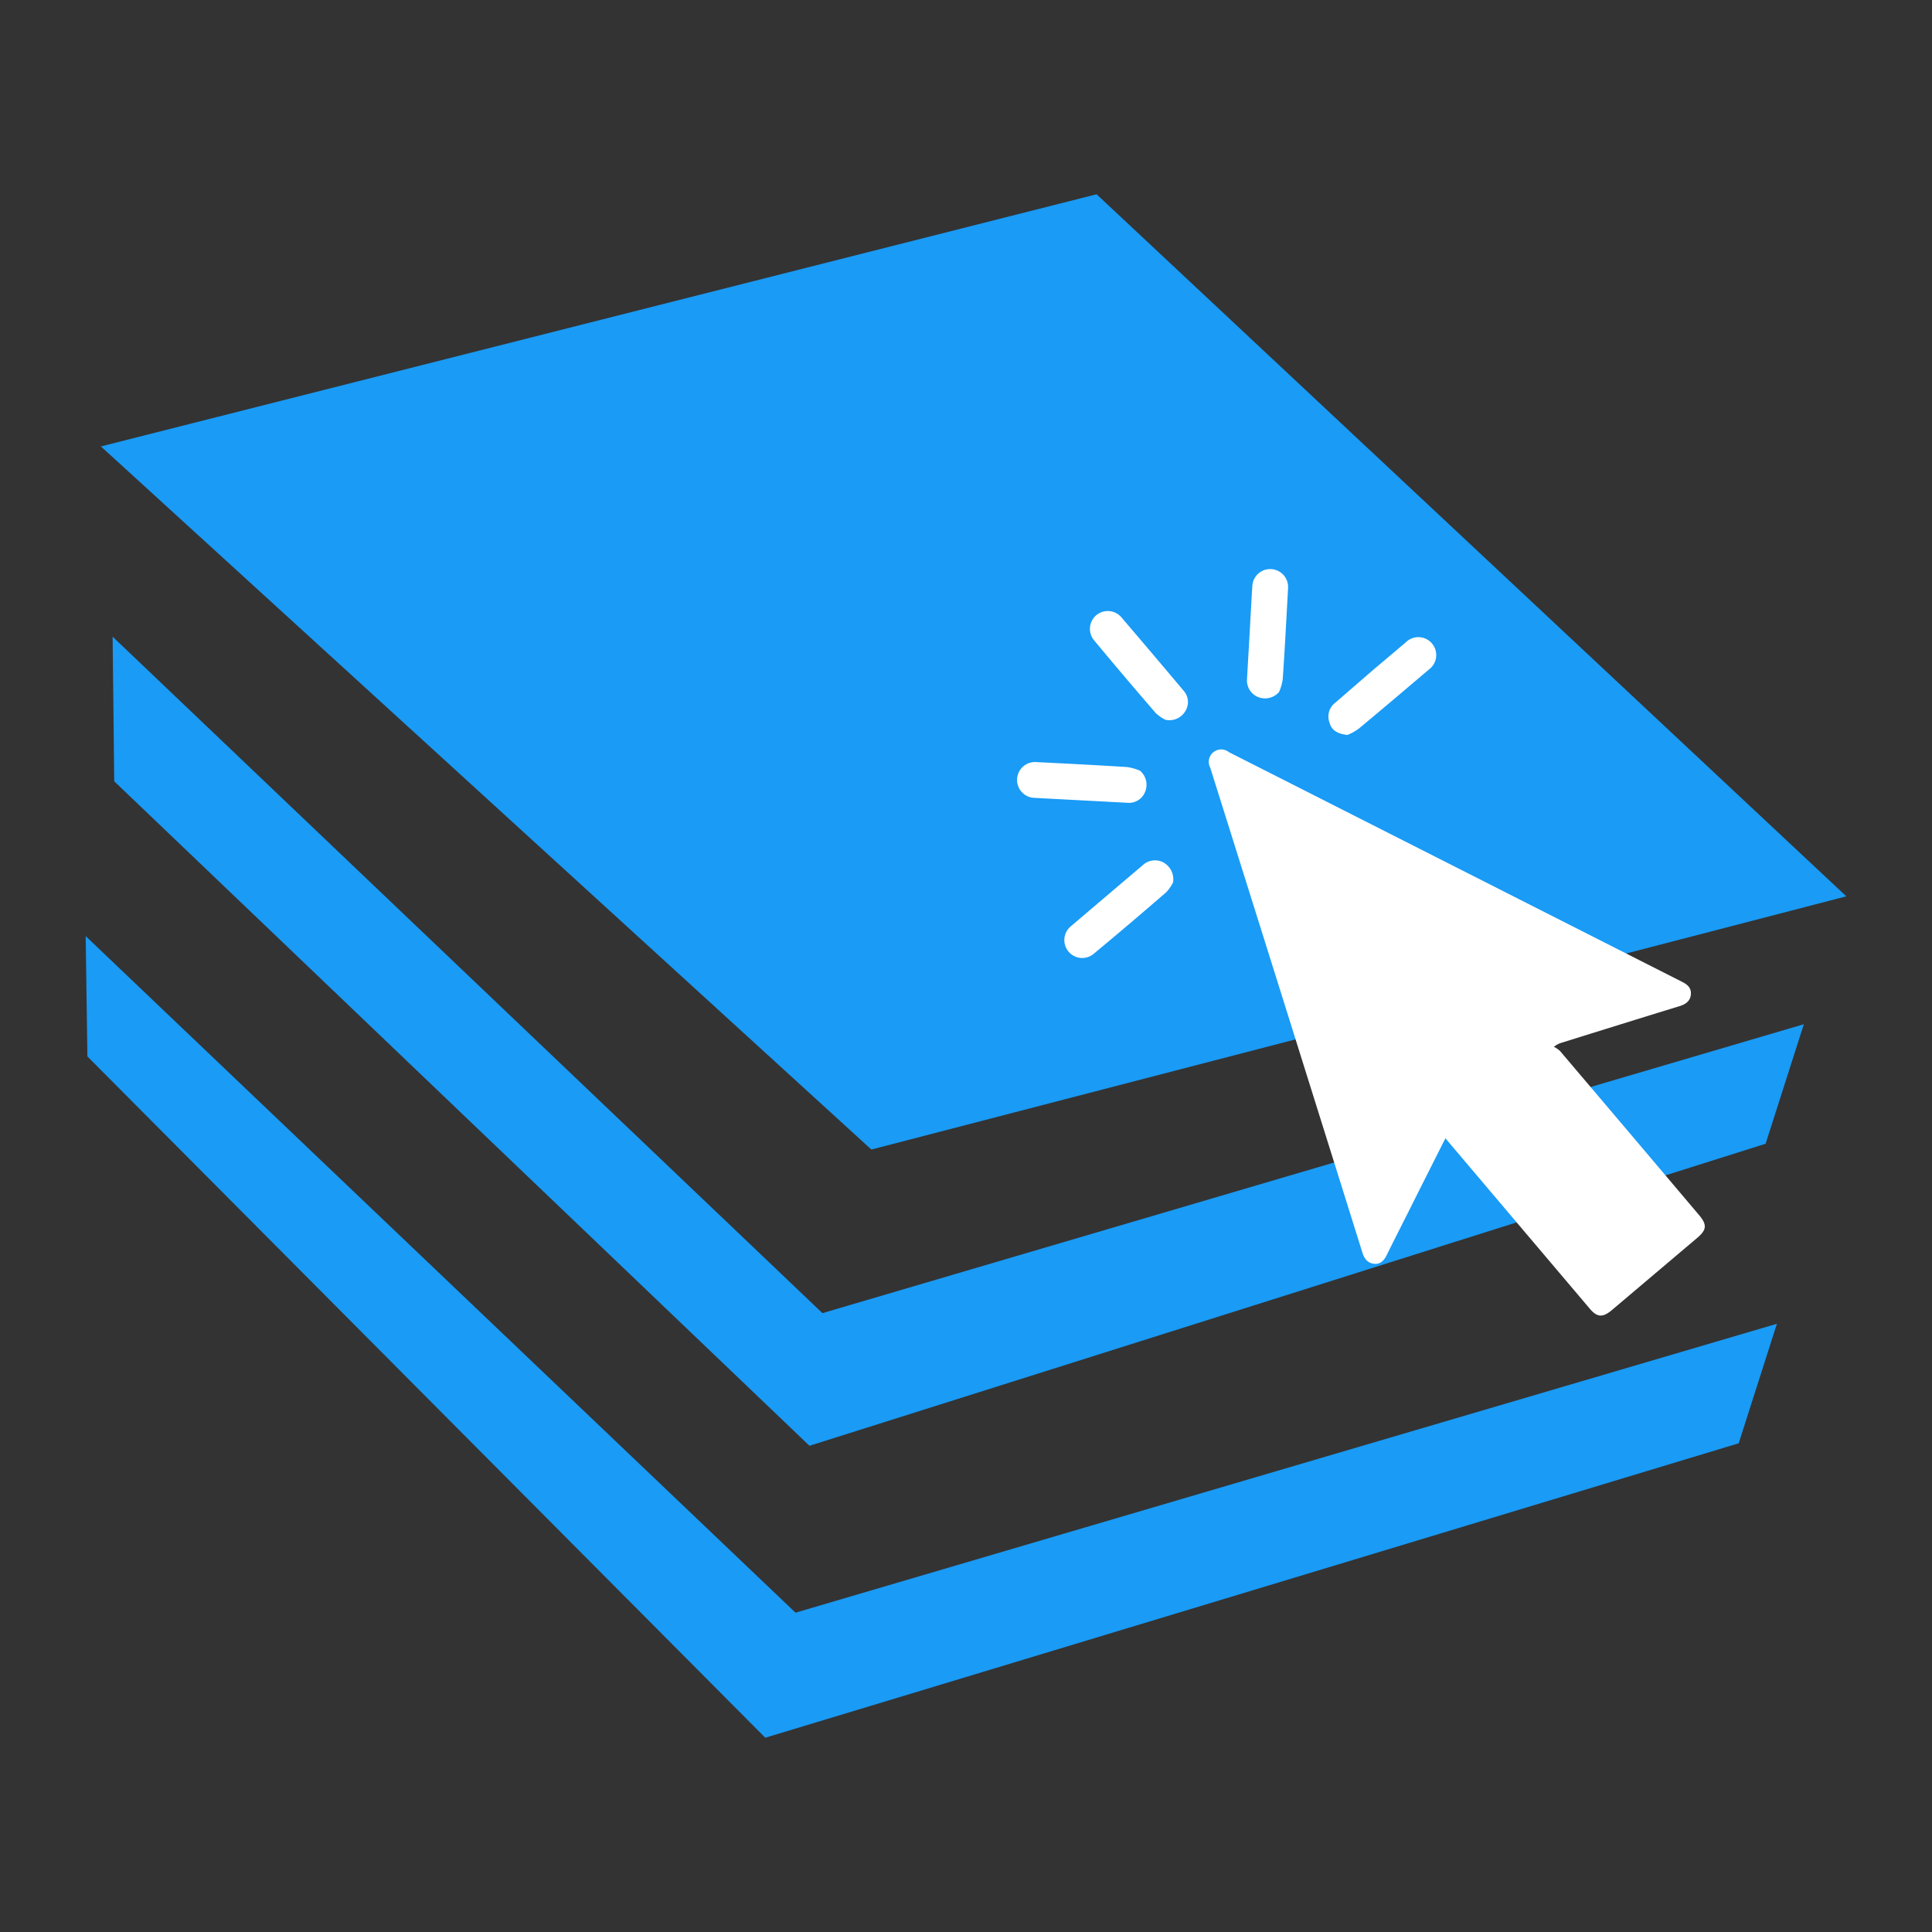 <svg id="Layer_1" data-name="Layer 1" xmlns="http://www.w3.org/2000/svg" viewBox="0 0 216 216"><rect x="0" y="0" width="216" height="216" fill="#333333" stroke="none"/><defs><style>.cls-1{fill:#199bf6;}.cls-2{fill:#fff;}</style></defs><polygon class="cls-1" points="11.28 49.91 97.42 128.52 206.42 100.21 122.6 21.72 11.28 49.91"/><polygon class="cls-1" points="90.5 161.64 12.77 87.35 12.59 71.18 91.95 146.81 201.67 114.51 197.4 127.87 90.5 161.64"/><polygon class="cls-1" points="85.56 194.28 9.77 118.11 9.58 104.66 88.94 180.3 198.66 148 194.39 161.36 85.56 194.28"/><g id="MRBmtz"><path class="cls-2" d="M161.6,127.26c-1.42,2.82-2.79,5.53-4.15,8.25-.8,1.59-1.61,3.18-2.4,4.78-.3.61-.69,1.08-1.43,1s-1.1-.59-1.31-1.27q-8.48-27.09-17-54.18a1.39,1.39,0,0,1,2.1-1.74l33.84,17.15,16.79,8.51c.62.31,1.07.69,1,1.43s-.59,1.09-1.27,1.3c-4.41,1.35-8.82,2.73-13.22,4.1a2.54,2.54,0,0,0-.82.44,3.29,3.29,0,0,1,.68.47q7.78,9.16,15.55,18.35c.9,1.07.86,1.64-.2,2.54l-9.61,8.13c-1,.81-1.61.75-2.43-.23l-15.59-18.4Z"/><path class="cls-2" d="M131.15,98.65a4.56,4.56,0,0,1-.76,1.1q-4,3.47-8.08,6.86a2,2,0,1,1-2.55-3.08q4-3.41,8-6.8a2,2,0,0,1,2.34-.29A2.15,2.15,0,0,1,131.15,98.65Z"/><path class="cls-2" d="M150.64,82.17c-1.19-.14-1.79-.57-2-1.39a1.93,1.93,0,0,1,.64-2.21L153.4,75l3.75-3.17a2,2,0,1,1,2.63,3c-2.61,2.21-5.21,4.43-7.84,6.61A5.56,5.56,0,0,1,150.64,82.17Z"/><path class="cls-2" d="M143,77.37a2.09,2.09,0,0,1-2.42.53,2,2,0,0,1-1.16-2c.1-1.82.21-3.64.31-5.46.09-1.64.18-3.28.28-4.91a2,2,0,1,1,4,.19c-.19,3.41-.36,6.82-.6,10.23A5.62,5.62,0,0,1,143,77.37Z"/><path class="cls-2" d="M127.46,86.17a2.07,2.07,0,0,1,.54,2.42,1.94,1.94,0,0,1-2,1.16l-5.47-.29-4.91-.26a2,2,0,1,1,.18-4c3.41.17,6.82.34,10.23.56A5.62,5.62,0,0,1,127.46,86.17Z"/><path class="cls-2" d="M130.3,80.47a4.32,4.32,0,0,1-1.07-.73q-3.46-4-6.86-8.09a2,2,0,0,1,.21-2.88,2,2,0,0,1,2.83.29q3.47,4.06,6.9,8.14a1.9,1.9,0,0,1,.22,2.29A2.05,2.05,0,0,1,130.3,80.47Z"/></g></svg>